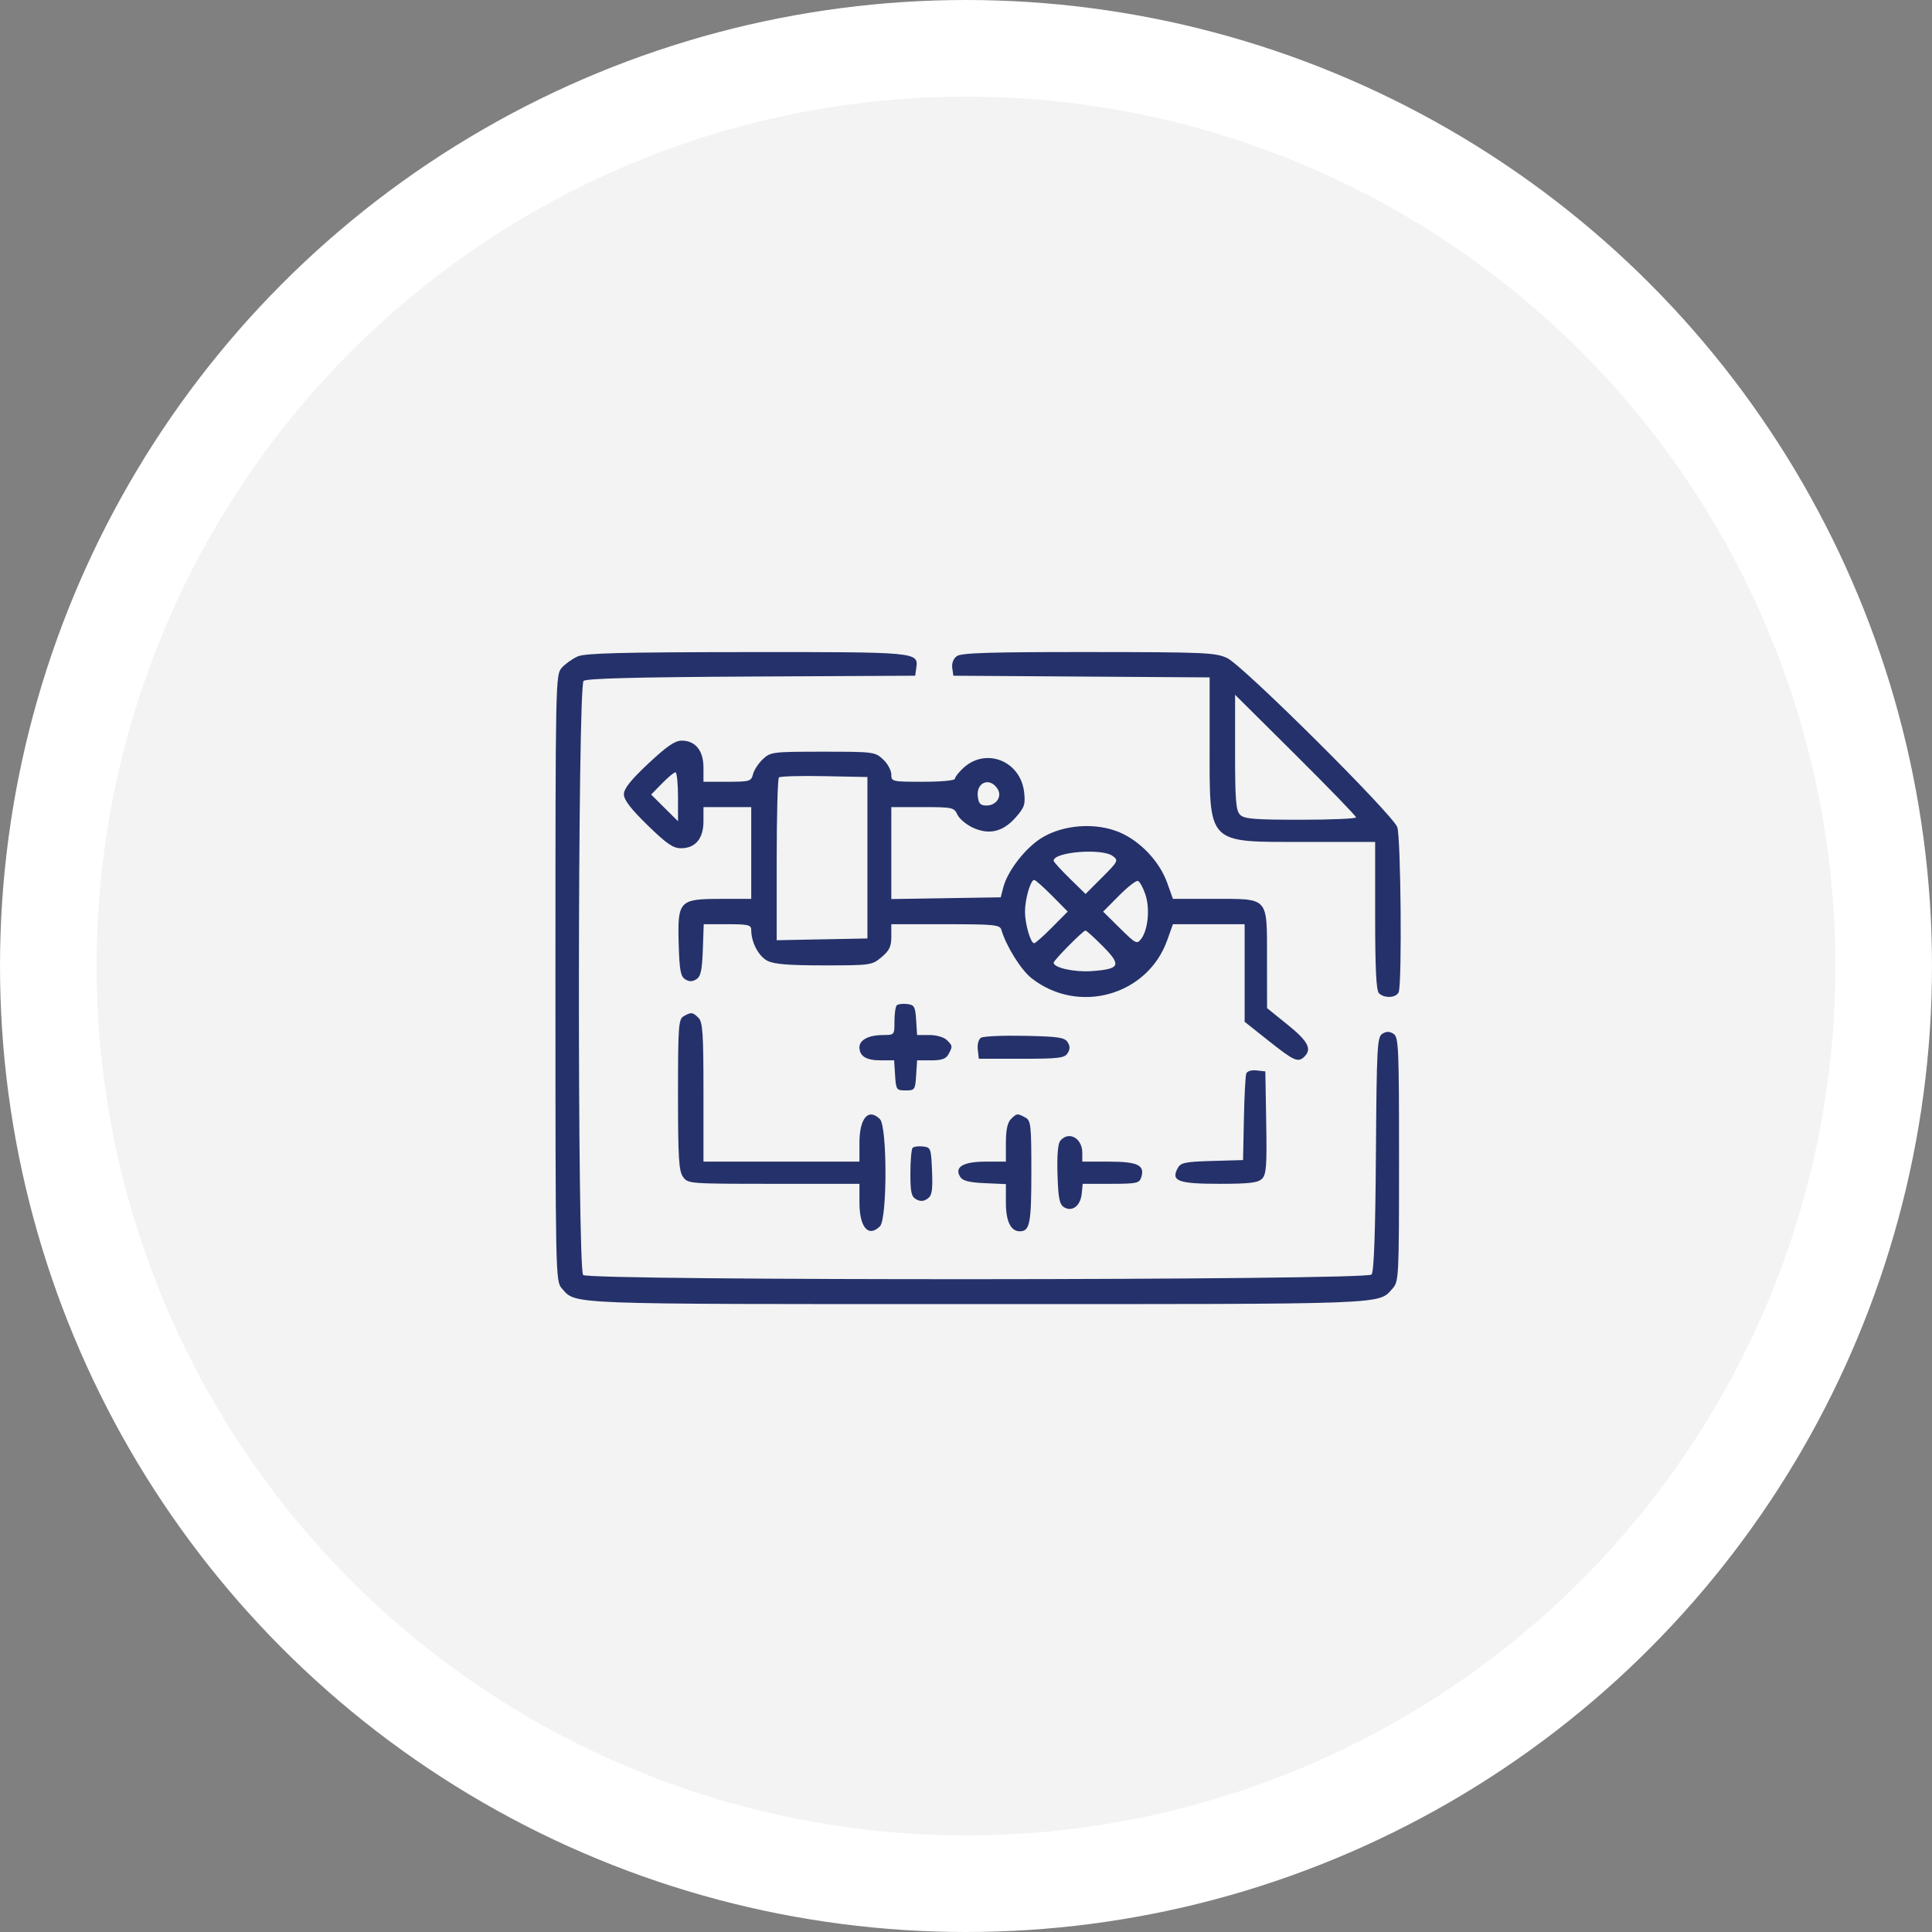 <?xml version="1.0" encoding="UTF-8"?> <svg xmlns="http://www.w3.org/2000/svg" width="80" height="80" viewBox="0 0 80 80" fill="none"><rect x="0" y="0" width="80" height="80" fill="#808080" stroke="none"/> <circle cx="40" cy="40" r="38" fill="#F2F3F2" stroke="white" stroke-width="4"></circle> <path fill-rule="evenodd" clip-rule="evenodd" d="M23.923 27.181C23.705 27.276 23.409 27.487 23.264 27.648C23.004 27.938 23 28.128 23 40.498C23 52.869 23.004 53.059 23.264 53.349C23.87 54.025 23.206 54 40.465 54C57.724 54 57.061 54.025 57.667 53.349C57.921 53.066 57.931 52.87 57.931 48.004C57.931 43.335 57.913 42.941 57.7 42.807C57.532 42.702 57.407 42.702 57.239 42.807C57.027 42.94 57.005 43.346 56.974 47.776C56.95 51.071 56.893 52.656 56.793 52.776C56.589 53.021 24.393 53.038 24.147 52.794C23.901 52.55 23.919 28.397 24.165 28.194C24.289 28.092 26.382 28.038 31.119 28.014L37.895 27.98L37.941 27.66C38.035 26.998 38.02 26.997 30.917 27.002C25.736 27.006 24.233 27.045 23.923 27.181ZM39.621 27.168C39.477 27.274 39.403 27.463 39.431 27.66L39.477 27.98L44.782 28.015L50.088 28.049V30.804C50.088 35.018 49.936 34.862 54.038 34.862H56.942V37.916C56.942 40.117 56.986 41.014 57.1 41.128C57.327 41.352 57.823 41.322 57.917 41.078C58.059 40.709 58.006 34.64 57.857 34.248C57.65 33.702 51.456 27.546 50.813 27.248C50.326 27.022 49.883 27.003 45.071 27C40.985 26.998 39.806 27.034 39.621 27.168ZM56.151 33.845C56.151 33.9 55.118 33.944 53.854 33.944C51.941 33.944 51.522 33.91 51.35 33.739C51.176 33.566 51.142 33.141 51.142 31.151V28.769L53.647 31.257C55.024 32.626 56.151 33.79 56.151 33.845ZM26.845 31.618C26.115 32.304 25.833 32.658 25.834 32.891C25.834 33.12 26.121 33.494 26.813 34.169C27.6 34.937 27.872 35.124 28.197 35.124C28.794 35.124 29.129 34.724 29.129 34.01V33.42H30.118H31.107V35.321V37.221H29.854C28.123 37.221 28.053 37.296 28.103 39.08C28.134 40.173 28.181 40.43 28.372 40.55C28.539 40.654 28.665 40.654 28.833 40.55C29.016 40.435 29.071 40.185 29.102 39.338L29.14 38.27H30.123C30.992 38.27 31.107 38.298 31.107 38.513C31.107 39.017 31.41 39.595 31.773 39.782C32.054 39.926 32.643 39.974 34.122 39.974C36.053 39.974 36.104 39.967 36.501 39.635C36.827 39.362 36.907 39.194 36.907 38.783V38.27H39.151C41.176 38.27 41.403 38.293 41.464 38.5C41.666 39.181 42.275 40.159 42.712 40.503C44.647 42.027 47.512 41.227 48.331 38.935L48.568 38.27H50.053H51.538V40.29V42.31L52.544 43.108C53.591 43.94 53.754 44.011 54.016 43.749C54.332 43.435 54.16 43.111 53.32 42.433L52.466 41.744L52.464 39.687C52.46 37.104 52.567 37.221 50.221 37.221H48.568L48.329 36.552C48.017 35.678 47.222 34.834 46.366 34.468C45.386 34.049 44.052 34.139 43.15 34.685C42.47 35.097 41.724 36.054 41.544 36.745L41.438 37.156L39.172 37.192L36.907 37.228V35.324V33.42H38.203C39.436 33.42 39.507 33.435 39.641 33.727C39.718 33.896 40.001 34.137 40.268 34.264C40.946 34.584 41.525 34.45 42.052 33.854C42.422 33.435 42.464 33.309 42.407 32.804C42.26 31.508 40.827 30.936 39.89 31.8C39.699 31.976 39.543 32.177 39.543 32.246C39.543 32.318 38.978 32.371 38.225 32.371C36.933 32.371 36.907 32.365 36.907 32.067C36.907 31.899 36.753 31.619 36.566 31.444C36.235 31.134 36.17 31.126 34.072 31.126C31.994 31.126 31.907 31.137 31.59 31.434C31.409 31.603 31.225 31.883 31.181 32.056C31.106 32.354 31.047 32.371 30.116 32.371H29.129V31.782C29.129 31.082 28.794 30.668 28.23 30.668C27.949 30.668 27.61 30.9 26.845 31.618ZM28.075 32.992V34.006L27.519 33.454L26.963 32.901L27.413 32.44C27.661 32.186 27.911 31.978 27.969 31.978C28.027 31.978 28.075 32.435 28.075 32.992ZM35.918 35.517V38.86L34.039 38.896L32.161 38.933V35.608C32.161 33.78 32.202 32.243 32.253 32.193C32.303 32.143 33.148 32.119 34.131 32.139L35.918 32.175V35.517ZM41.307 32.666C41.507 32.981 41.257 33.355 40.847 33.355C40.597 33.355 40.522 33.276 40.488 32.976C40.42 32.385 40.993 32.169 41.307 32.666ZM46.075 35.445C46.321 35.627 46.303 35.664 45.641 36.327L44.951 37.018L44.29 36.371C43.926 36.015 43.629 35.687 43.629 35.641C43.629 35.274 45.63 35.114 46.075 35.445ZM43.563 37.09L44.212 37.746L43.563 38.401C43.206 38.762 42.873 39.057 42.823 39.057C42.673 39.057 42.443 38.264 42.443 37.746C42.443 37.227 42.673 36.435 42.823 36.435C42.873 36.435 43.206 36.73 43.563 37.09ZM47.427 37.035C47.623 37.615 47.541 38.495 47.255 38.875C47.079 39.109 47.033 39.086 46.374 38.436L45.679 37.749L46.331 37.091C46.689 36.729 47.044 36.452 47.118 36.477C47.193 36.501 47.332 36.752 47.427 37.035ZM45.671 39.187C46.449 39.972 46.38 40.127 45.212 40.211C44.491 40.263 43.629 40.074 43.629 39.864C43.629 39.764 44.847 38.532 44.947 38.532C44.989 38.532 45.315 38.827 45.671 39.187ZM37.132 41.629C37.081 41.68 37.038 41.977 37.038 42.29C37.038 42.854 37.035 42.858 36.568 42.858C35.981 42.858 35.588 43.059 35.588 43.361C35.588 43.734 35.866 43.907 36.464 43.907H37.024L37.064 44.529C37.102 45.125 37.121 45.152 37.5 45.152C37.878 45.152 37.897 45.125 37.935 44.529L37.975 43.907H38.557C38.996 43.907 39.171 43.845 39.275 43.653C39.451 43.325 39.449 43.308 39.204 43.064C39.087 42.948 38.775 42.858 38.486 42.858H37.975L37.935 42.235C37.899 41.679 37.859 41.609 37.561 41.574C37.377 41.553 37.184 41.577 37.132 41.629ZM28.306 42.082C28.096 42.203 28.075 42.502 28.075 45.326C28.075 47.929 28.108 48.484 28.28 48.727C28.483 49.016 28.516 49.019 32.037 49.019H35.588V49.796C35.588 50.823 35.959 51.253 36.436 50.779C36.742 50.475 36.742 46.645 36.436 46.341C35.959 45.867 35.588 46.297 35.588 47.324V48.101H32.359H29.129V45.227C29.129 42.788 29.098 42.321 28.922 42.146C28.682 41.908 28.618 41.901 28.306 42.082ZM40.62 42.971C40.52 43.034 40.463 43.247 40.488 43.462L40.531 43.841H42.297C43.834 43.841 44.08 43.812 44.207 43.612C44.313 43.445 44.313 43.32 44.207 43.153C44.084 42.958 43.819 42.919 42.429 42.891C41.53 42.873 40.716 42.908 40.62 42.971ZM51.605 44.455C51.57 44.55 51.526 45.394 51.507 46.332L51.472 48.036L50.189 48.073C49.056 48.106 48.889 48.142 48.763 48.377C48.479 48.904 48.788 49.019 50.49 49.019C51.739 49.019 52.088 48.977 52.257 48.81C52.435 48.632 52.462 48.279 52.431 46.483L52.395 44.365L52.031 44.324C51.819 44.3 51.642 44.354 51.605 44.455ZM41.859 46.341C41.717 46.482 41.652 46.792 41.652 47.324V48.101H40.811C39.877 48.101 39.504 48.327 39.762 48.735C39.863 48.895 40.132 48.964 40.776 48.992L41.652 49.031V49.802C41.652 50.571 41.853 50.985 42.228 50.985C42.644 50.985 42.706 50.664 42.706 48.538C42.706 46.565 42.687 46.396 42.451 46.271C42.122 46.095 42.104 46.097 41.859 46.341ZM43.904 47.236C43.805 47.354 43.764 47.851 43.789 48.631C43.82 49.616 43.87 49.87 44.057 49.987C44.393 50.197 44.74 49.934 44.791 49.432L44.832 49.019H46.001C47.064 49.019 47.178 48.994 47.256 48.75C47.416 48.249 47.112 48.101 45.92 48.101H44.815V47.734C44.815 47.124 44.253 46.817 43.904 47.236ZM37.791 47.527C37.74 47.579 37.697 48.051 37.697 48.577C37.697 49.376 37.738 49.555 37.943 49.664C38.114 49.756 38.255 49.746 38.41 49.633C38.592 49.502 38.626 49.29 38.593 48.492C38.556 47.552 38.541 47.51 38.22 47.473C38.036 47.451 37.843 47.476 37.791 47.527Z" fill="#25316A"></path> </svg> 